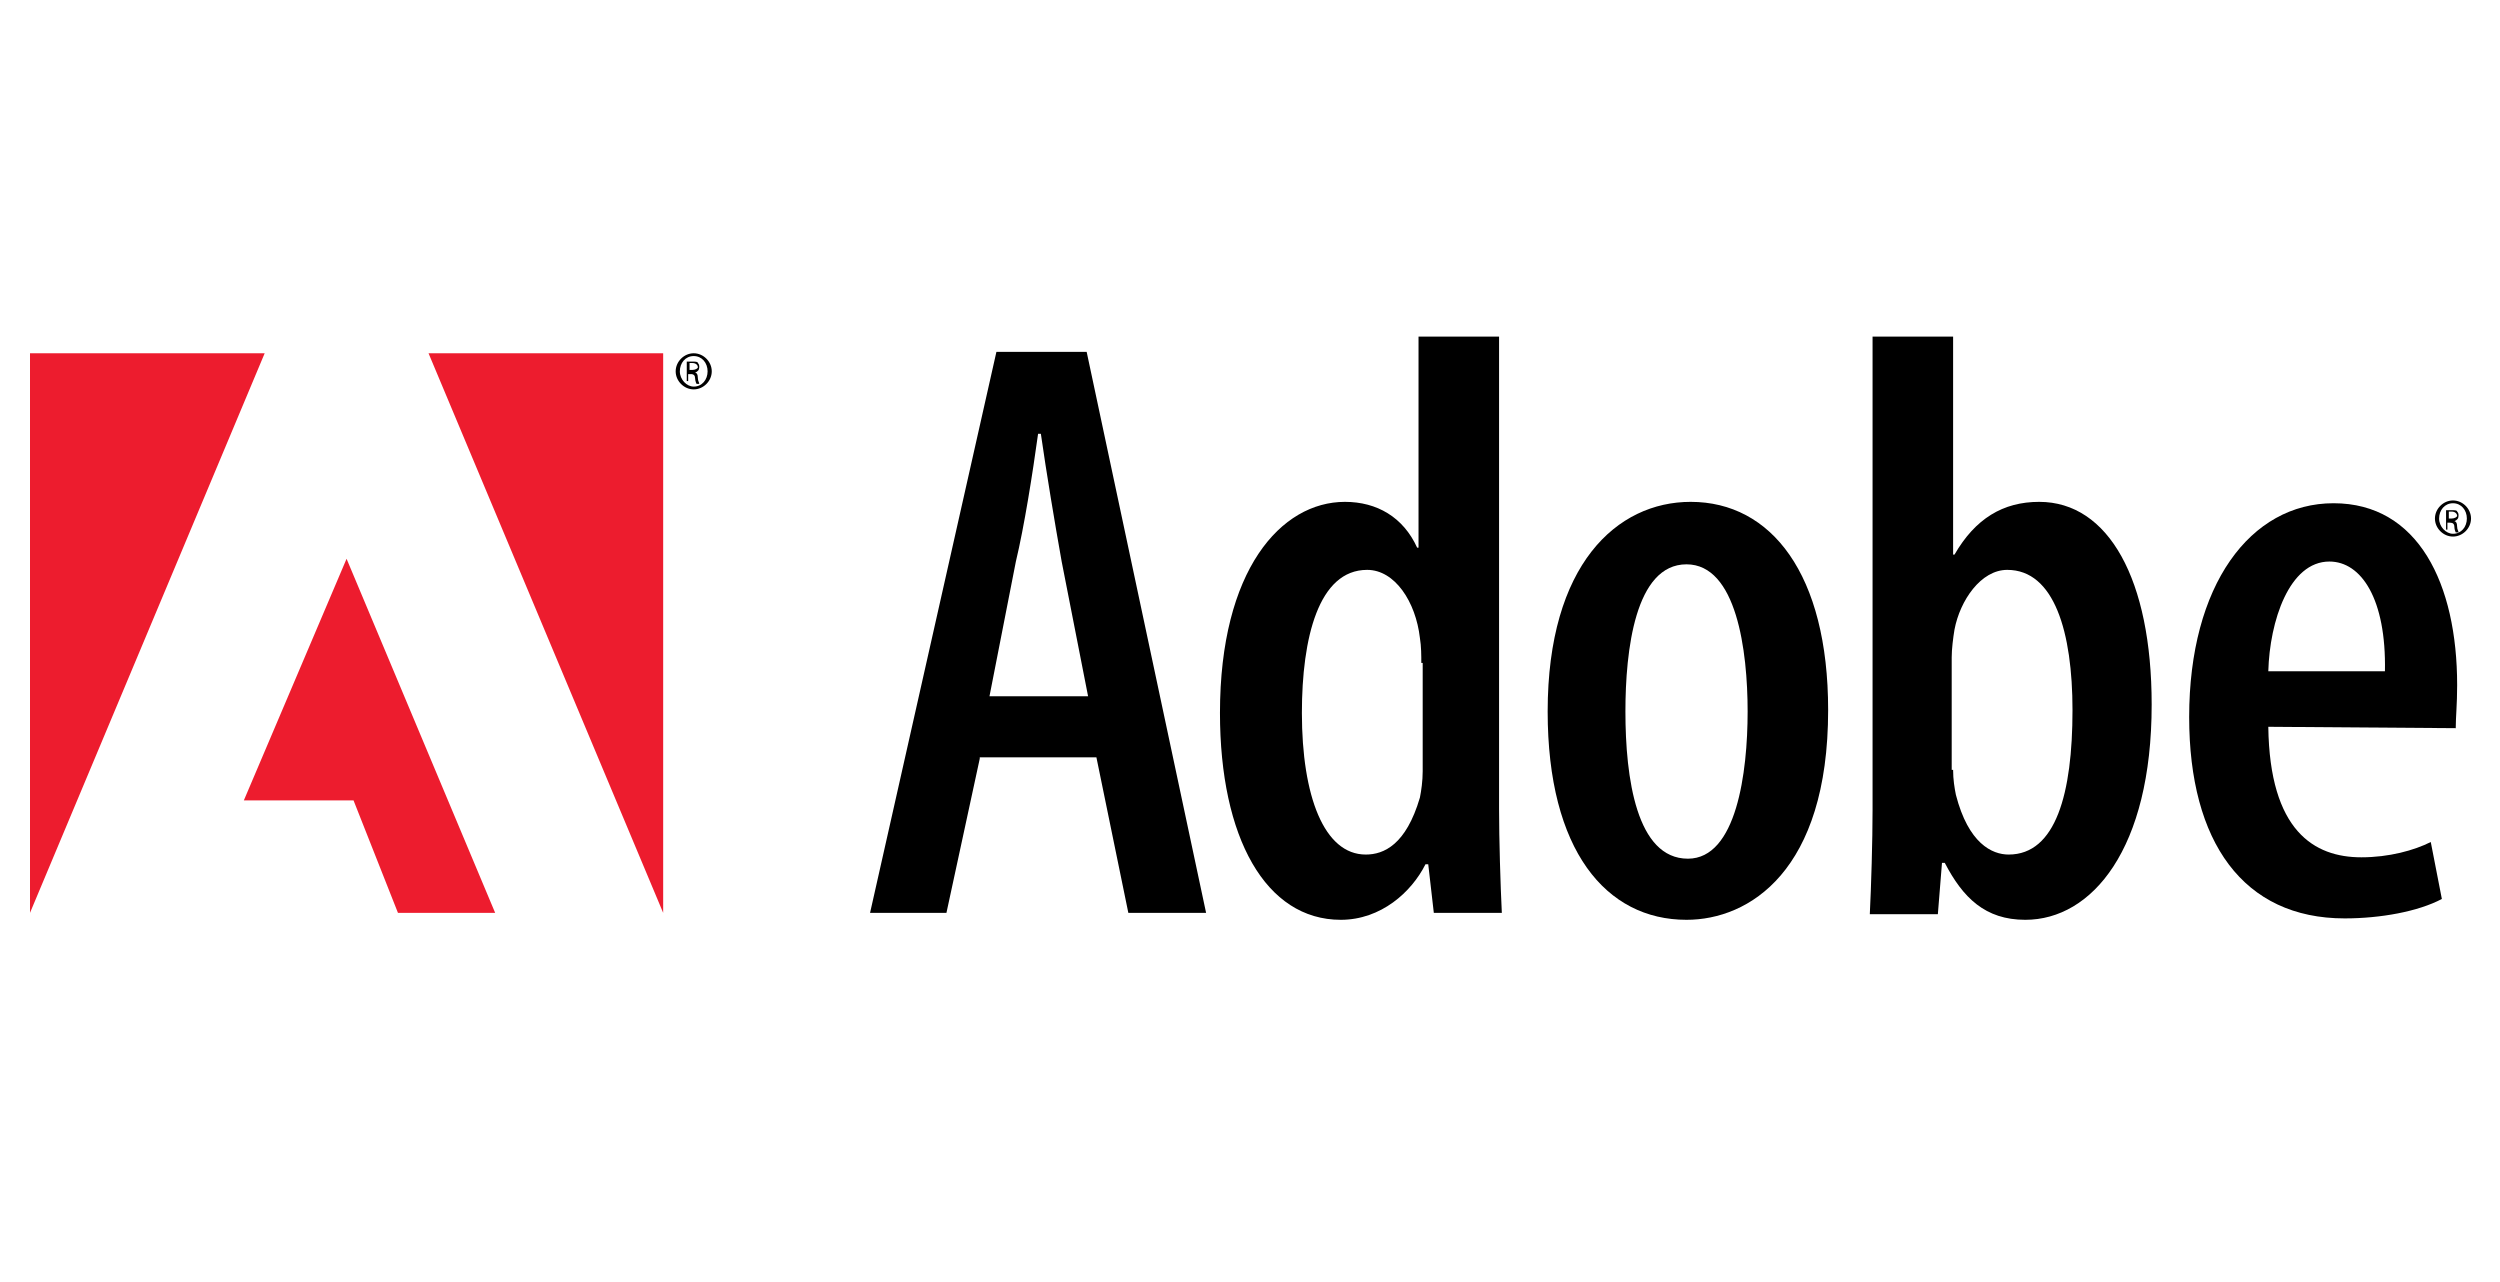 <svg width="78" height="40" viewBox="0 0 78 40" fill="none" xmlns="http://www.w3.org/2000/svg">
<path fill-rule="evenodd" clip-rule="evenodd" d="M30.568 23.672L29.529 28.481H27.146L31.088 10.979H33.904L37.63 28.481H35.204L34.208 23.629H30.568V23.672ZM33.948 21.723L33.124 17.52C32.908 16.307 32.648 14.748 32.475 13.535H32.388C32.215 14.791 31.955 16.437 31.695 17.52L30.872 21.723H33.948Z" fill="black"/>
<path fill-rule="evenodd" clip-rule="evenodd" d="M46.771 10.502V25.232C46.771 26.185 46.814 27.614 46.857 28.481H44.735L44.561 26.965H44.475C44.041 27.831 43.088 28.698 41.832 28.698C39.493 28.698 38.063 26.142 38.063 22.243C38.063 17.78 39.969 15.658 41.962 15.658C42.958 15.658 43.782 16.134 44.215 17.087H44.258V10.502H46.771ZM44.345 20.683C44.345 20.466 44.345 20.163 44.301 19.903C44.171 18.777 43.522 17.78 42.655 17.78C41.139 17.78 40.619 19.903 40.619 22.243C40.619 24.842 41.312 26.662 42.612 26.662C43.175 26.662 43.868 26.358 44.301 24.885C44.345 24.669 44.388 24.365 44.388 24.062V20.683H44.345Z" fill="black"/>
<path fill-rule="evenodd" clip-rule="evenodd" d="M52.619 28.698C50.107 28.698 48.287 26.531 48.287 22.199C48.287 17.607 50.453 15.658 52.749 15.658C55.262 15.658 57.038 17.91 57.038 22.156C57.038 27.181 54.569 28.698 52.619 28.698ZM52.663 26.791C54.179 26.791 54.526 24.105 54.526 22.199C54.526 20.293 54.179 17.607 52.619 17.607C51.016 17.607 50.713 20.293 50.713 22.199C50.713 24.279 51.06 26.791 52.663 26.791Z" fill="black"/>
<path fill-rule="evenodd" clip-rule="evenodd" d="M58.511 10.502H60.937V17.304H60.98C61.63 16.178 62.497 15.658 63.623 15.658C65.789 15.658 67.132 18.084 67.132 21.983C67.132 26.488 65.269 28.698 63.189 28.698C61.934 28.698 61.24 28.005 60.677 26.921H60.59L60.461 28.524H58.338C58.381 27.658 58.424 26.228 58.424 25.275V10.502H58.511ZM60.937 24.019C60.937 24.322 60.98 24.582 61.024 24.799C61.414 26.315 62.15 26.662 62.67 26.662C64.143 26.662 64.662 24.755 64.662 22.156C64.662 19.73 64.099 17.78 62.626 17.78C61.803 17.78 61.153 18.734 60.98 19.643C60.937 19.903 60.893 20.25 60.893 20.51V24.019H60.937Z" fill="black"/>
<path fill-rule="evenodd" clip-rule="evenodd" d="M70.771 22.676C70.814 25.925 72.201 26.748 73.674 26.748C74.54 26.748 75.32 26.532 75.84 26.271L76.186 28.048C75.45 28.438 74.28 28.654 73.153 28.654C69.991 28.654 68.302 26.271 68.302 22.372C68.302 18.257 70.208 15.701 72.807 15.701C75.45 15.701 76.663 18.214 76.663 21.376C76.663 21.983 76.619 22.372 76.619 22.719L70.771 22.676ZM74.41 20.943C74.454 18.69 73.674 17.52 72.677 17.52C71.421 17.52 70.814 19.383 70.771 20.943H74.41Z" fill="black"/>
<path fill-rule="evenodd" clip-rule="evenodd" d="M13.37 11.022H20.691V28.481L13.37 11.022Z" fill="#ED1C2E"/>
<path fill-rule="evenodd" clip-rule="evenodd" d="M8.258 11.022H0.936V28.481L8.258 11.022Z" fill="#ED1C2E"/>
<path fill-rule="evenodd" clip-rule="evenodd" d="M10.813 17.434L15.449 28.481H12.416L11.03 24.972H7.608L10.813 17.434Z" fill="#ED1C2E"/>
<path fill-rule="evenodd" clip-rule="evenodd" d="M76.533 15.614C76.836 15.614 77.096 15.874 77.096 16.178C77.096 16.481 76.836 16.741 76.533 16.741C76.23 16.741 75.97 16.481 75.97 16.178C75.97 15.874 76.23 15.614 76.533 15.614ZM76.533 15.701C76.273 15.701 76.1 15.918 76.1 16.178C76.1 16.438 76.317 16.654 76.533 16.654C76.793 16.654 76.966 16.438 76.966 16.178C76.966 15.918 76.793 15.701 76.533 15.701ZM76.403 16.524H76.317V15.918C76.359 15.918 76.403 15.918 76.49 15.918C76.576 15.918 76.663 15.918 76.663 15.961C76.706 16.004 76.706 16.048 76.706 16.091C76.706 16.178 76.663 16.221 76.576 16.264C76.619 16.264 76.663 16.308 76.663 16.438C76.663 16.524 76.706 16.567 76.706 16.611H76.619C76.619 16.611 76.576 16.524 76.576 16.438C76.576 16.351 76.533 16.308 76.446 16.308H76.359V16.524H76.403ZM76.403 16.178H76.49C76.576 16.178 76.663 16.134 76.663 16.091C76.663 16.048 76.619 15.961 76.49 15.961C76.446 15.961 76.446 15.961 76.403 15.961V16.178Z" fill="black"/>
<path fill-rule="evenodd" clip-rule="evenodd" d="M21.644 11.022C21.947 11.022 22.207 11.282 22.207 11.586C22.207 11.889 21.947 12.149 21.644 12.149C21.341 12.149 21.081 11.889 21.081 11.586C21.081 11.282 21.341 11.022 21.644 11.022ZM21.644 11.109C21.384 11.109 21.211 11.326 21.211 11.586C21.211 11.845 21.427 12.062 21.644 12.062C21.904 12.062 22.077 11.845 22.077 11.586C22.077 11.326 21.904 11.109 21.644 11.109ZM21.514 11.889H21.427V11.282C21.471 11.282 21.514 11.282 21.601 11.282C21.687 11.282 21.774 11.282 21.774 11.326C21.817 11.369 21.817 11.412 21.817 11.456C21.817 11.542 21.774 11.586 21.687 11.629C21.731 11.629 21.774 11.672 21.774 11.802C21.774 11.889 21.817 11.932 21.817 11.976H21.731C21.731 11.976 21.687 11.889 21.687 11.802C21.687 11.716 21.644 11.672 21.557 11.672H21.471V11.889H21.514ZM21.514 11.542H21.601C21.687 11.542 21.774 11.499 21.774 11.456C21.774 11.412 21.731 11.326 21.601 11.326C21.557 11.326 21.557 11.326 21.514 11.326V11.542Z" fill="black"/>
</svg>
